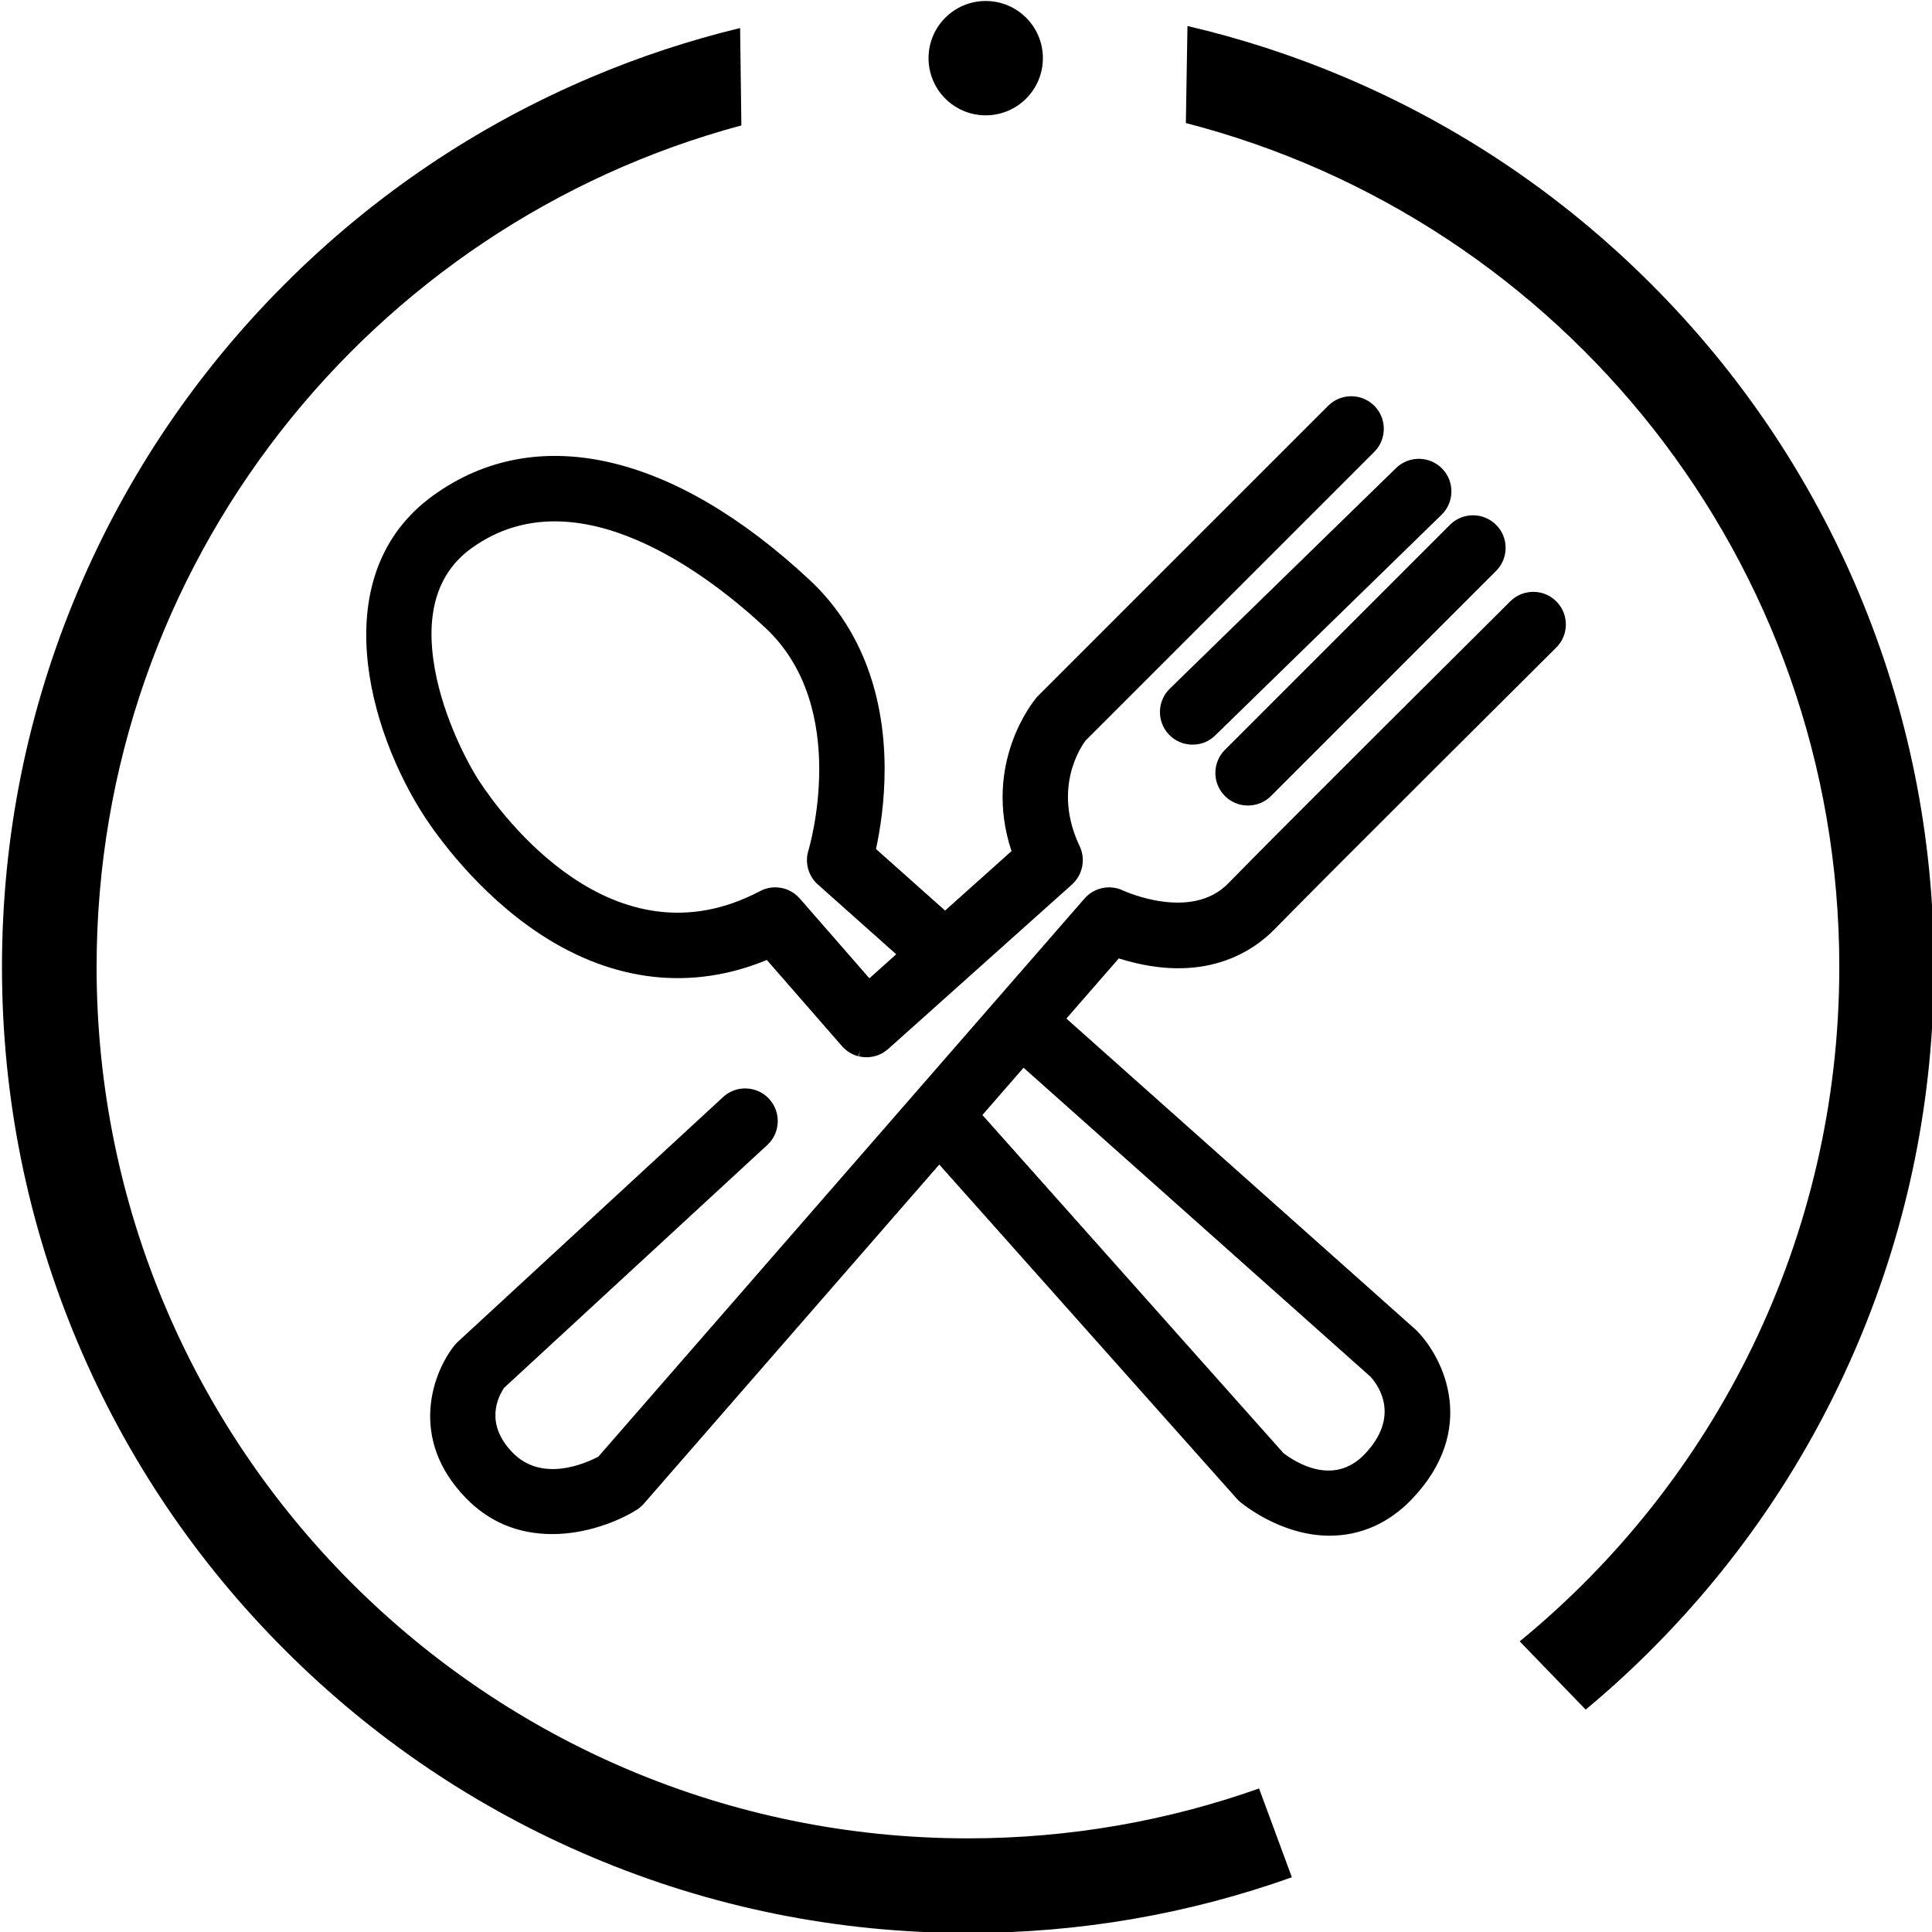 <?xml version="1.0" encoding="UTF-8"?>
<svg xmlns="http://www.w3.org/2000/svg" id="a" data-name="Ebene 2" viewBox="0 0 490 490">
  <path fill="currentColor" id="b" data-name="cki-restaurants" class="c" d="m264.5,14.75c0,8.01-6.49,14.5-14.5,14.5s-14.5-6.49-14.5-14.5S241.99.25,250,.25s14.5,6.49,14.5,14.5Zm54.83,438.85c-23.09,8.18-47.93,12.65-73.83,12.65-122.05,0-221-98.95-221-221,0-102.17,69.34-188.14,163.53-213.44l-.32-24.7c-12.79,3.1-25.34,7.22-37.58,12.4-29.18,12.34-55.38,30-77.87,52.5-22.49,22.49-40.15,48.69-52.5,77.87C6.98,180.1.5,212.19.5,245.25s6.48,65.15,19.26,95.37c12.34,29.18,30,55.38,52.5,77.87,22.49,22.49,48.69,40.15,77.87,52.5,30.22,12.78,62.31,19.26,95.37,19.26,28.28,0,55.85-4.76,82.15-14.13l-8.32-22.52h0Zm151.91-303.72c-12.34-29.18-30-55.38-52.5-77.87-22.49-22.49-48.69-40.15-77.87-52.5-12.91-5.46-26.17-9.76-39.7-12.91l-.41,24.61c95.31,24.54,165.73,111.06,165.73,214.03,0,68.95-31.58,130.52-81.06,171.05l16.74,17.31c5.72-4.77,11.25-9.8,16.56-15.12,22.49-22.49,40.15-48.69,52.5-77.87,12.78-30.22,19.26-62.31,19.26-95.37s-6.48-65.15-19.26-95.37h.01ZM264.5,14.75c0,8.01-6.49,14.5-14.5,14.5s-14.5-6.49-14.5-14.5S241.99.25,250,.25s14.5,6.49,14.5,14.5Zm54.83,438.85c-23.09,8.18-47.93,12.65-73.83,12.65-122.05,0-221-98.95-221-221,0-102.17,69.34-188.14,163.53-213.44l-.32-24.7c-12.79,3.1-25.34,7.22-37.58,12.4-29.18,12.34-55.38,30-77.87,52.5-22.49,22.49-40.15,48.69-52.5,77.87C6.98,180.1.5,212.19.5,245.25s6.48,65.15,19.26,95.37c12.34,29.18,30,55.38,52.5,77.87,22.49,22.49,48.69,40.15,77.87,52.5,30.22,12.78,62.31,19.26,95.37,19.26,28.28,0,55.85-4.76,82.15-14.13l-8.32-22.52h0Zm151.91-303.72c-12.34-29.18-30-55.38-52.5-77.87-22.49-22.49-48.69-40.15-77.87-52.5-12.91-5.46-26.17-9.76-39.7-12.91l-.41,24.61c95.31,24.54,165.73,111.06,165.73,214.03,0,68.95-31.58,130.52-81.06,171.05l16.74,17.31c5.72-4.77,11.25-9.8,16.56-15.12,22.49-22.49,40.15-48.69,52.5-77.87,12.78-30.22,19.26-62.31,19.26-95.37s-6.48-65.15-19.26-95.37h.01Zm-103.5-16.77c1.56-1.56,3.64-2.42,5.85-2.42s4.28.86,5.85,2.42,2.42,3.64,2.42,5.84-.86,4.28-2.42,5.85l-57.08,57.08c-1.56,1.56-3.64,2.42-5.85,2.42s-4.28-.86-5.85-2.42c-3.22-3.22-3.22-8.47,0-11.69l57.08-57.08Zm-71.21,53.25c1.57,1.61,3.67,2.5,5.92,2.5s4.22-.83,5.77-2.35l57.4-55.96c3.26-3.18,3.33-8.43.15-11.69-3.18-3.26-8.42-3.33-11.69-.15l-57.4,55.96c-3.26,3.18-3.33,8.43-.15,11.69Zm-188.71,20.97c-14.36-21.86-25.66-61.66,2.07-81.68,25.97-18.76,60.78-10.93,95.49,21.48,12.35,11.53,18.91,28,18.98,47.62.03,8.42-1.13,15.71-2.19,20.58l17.53,15.61,16.84-15.08c-7.41-22.4,5.73-38.22,6.3-38.89.15-.17.29-.33.45-.49l73.57-73.57c3.22-3.22,8.47-3.22,11.69,0,3.22,3.22,3.22,8.47,0,11.69l-73.24,73.24c-1.13,1.5-8.45,12.12-1.48,26.78,1.56,3.29.76,7.28-1.95,9.71l-46.7,41.79c-.19.16-.36.28-.53.4l-.24.17c-.13.1-.27.2-.41.29-.23.14-.47.25-.72.36l-.21.1c-.14.07-.28.14-.42.19-.29.11-.58.18-.88.25l-.1.02c-.18.05-.31.09-.43.11-.49.09-.98.13-1.46.13-.29,0-.57-.01-.86-.04-.07,0-.14-.02-.21-.03-.25-.03-.45-.06-.64-.1-.08-.02-.16-.04-.25-.06l.31-1.47-.44,1.44c-.15-.04-.31-.08-.46-.12-.08-.03-.18-.06-.27-.1l-.14-.05c-.13-.05-.26-.1-.39-.15-.1-.04-.19-.09-.28-.14l-.15-.08c-.12-.06-.23-.11-.34-.18-.1-.06-.2-.12-.29-.19l-.13-.08c-.11-.07-.21-.13-.32-.21-.1-.07-.18-.14-.26-.21l-.08-.07c-.17-.14-.26-.21-.35-.29-.09-.08-.17-.17-.26-.25l-.13-.13c-.08-.07-.15-.15-.22-.23l-.09-.1-19.04-21.83c-19.06,7.86-38.86,5.63-57.35-6.46-16-10.47-26.48-25.35-29.31-29.66Zm11.75-68.28c-8.72,6.3-11.83,16.66-9.26,30.79,2.22,12.19,8.17,23.59,11.33,28.41,5.32,8.1,33.74,47.5,71.12,27.76,1.23-.65,2.56-.96,3.87-.96,2.32,0,4.6.98,6.22,2.84l17.65,20.23,6.8-6.09-19.87-17.7c-2.43-2.16-3.36-5.56-2.39-8.66.11-.35,10.84-36.13-10.94-56.46-13.44-12.54-47.6-39.61-74.53-20.16Zm164.18,104.03l-13.29,15.25,88.5,78.82c.14.12.28.26.41.39,6.92,7.08,15.53,25.12-1.33,42.73-5.78,6.03-12.97,9.22-20.79,9.22-2.98,0-6.04-.46-9.09-1.38-7.7-2.31-13.09-6.73-13.68-7.23-.3-.25-.59-.53-.85-.83l-75.41-84.69-74.92,86.01c-.54.62-1.16,1.15-1.85,1.58-4.74,2.96-12.85,6.13-21.38,6.13-8.63,0-15.99-3.06-21.88-9.11-14.74-15.12-8.38-31.92-2.96-38.7.26-.33.55-.63.85-.92l67.31-62.11c1.62-1.5,3.74-2.28,5.94-2.18,2.21.09,4.25,1.03,5.74,2.66,1.5,1.62,2.27,3.73,2.18,5.94-.09,2.21-1.03,4.25-2.65,5.74l-66.74,61.58c-1.46,2.13-5.1,9,2.16,16.45,7.37,7.56,18.22,2.86,21.74,1.01l123.3-141.55c2.44-2.8,6.49-3.63,9.84-2.01.16.07,17.12,7.88,26.57-1.8,13-13.32,65.45-65.48,71.39-71.39l.18-.18c1.56-1.55,3.63-2.4,5.83-2.4,0,0,.02,0,.03,0,2.21,0,4.28.87,5.84,2.44,3.21,3.23,3.2,8.48-.04,11.69-.56.56-57.76,57.42-71.39,71.39-5.58,5.72-18.09,14.21-39.54,7.45Zm63.91,106.15l-88.06-78.43-10.44,11.99,76.34,85.74c2.96,2.28,12.68,8.56,20.59.3,9.13-9.53,3.58-17.34,1.56-19.6Z"></path>
</svg>
